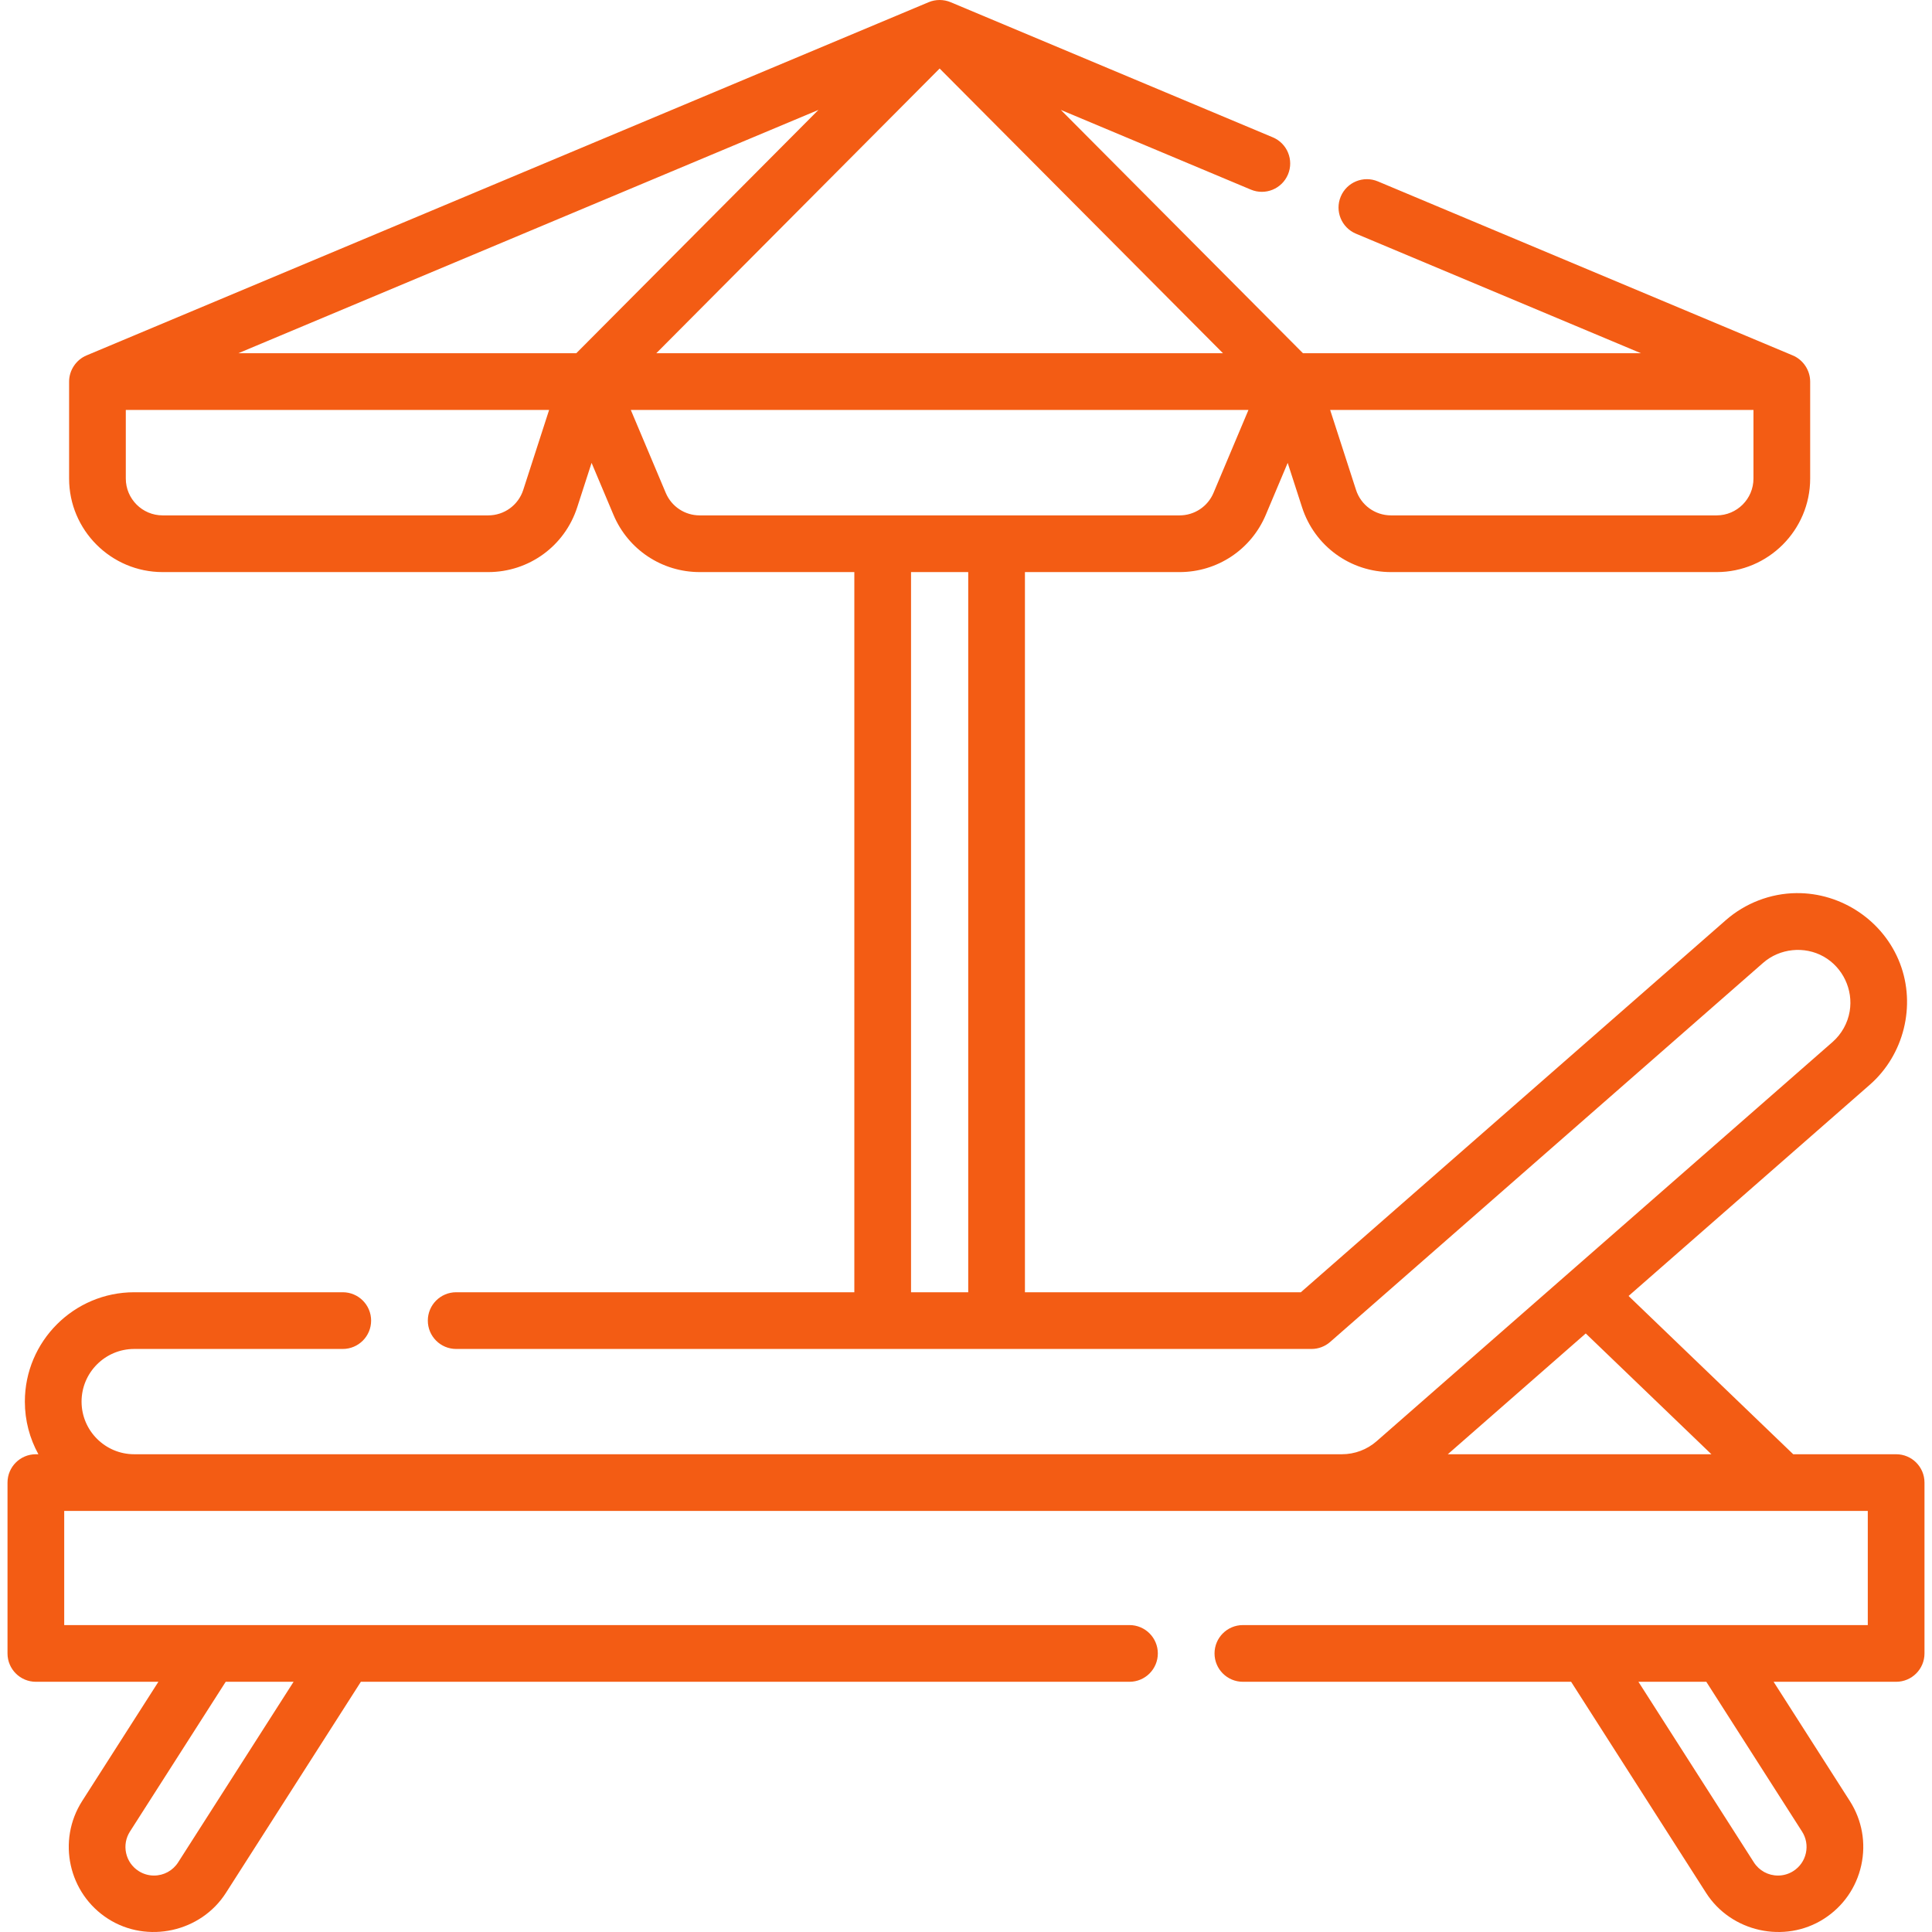 <svg xmlns="http://www.w3.org/2000/svg" xmlns:xlink="http://www.w3.org/1999/xlink" version="1.1" id="Capa_102" x="0px" y="0px" viewBox="0 0 511.087 511.087" style="enable-background:new 0 0 511.087 511.087;" xml:space="preserve"><style>svg {fill: #f35c14;}</style>
					<path d="M501.6,384.702h-27.223l-43.558-41.869l63.82-55.88c9.007-7.886,12.265-20.906,7.975-32.101  c-4.305-11.237-15.411-18.716-27.418-18.589c-6.851,0.073-13.517,2.655-18.667,7.166L344.122,341.85h-72.988V151.339h40.91  c9.976,0,18.926-5.94,22.8-15.134l5.798-13.757l3.806,11.765c3.314,10.243,12.774,17.126,23.54,17.126h86.129  c13.643,0,24.741-11.099,24.741-24.741v-25.635c0.008-3.002-1.854-5.796-4.624-6.948l-109.74-46.031  c-3.819-1.601-8.215,0.193-9.817,4.015c-1.603,3.82,0.195,8.216,4.015,9.817l75.396,31.625h-89.404l-64.059-64.369l50.278,21.089  c3.82,1.602,8.216-0.194,9.817-4.015c1.602-3.82-0.195-8.216-4.015-9.817L251.469,0.577c-1.845-0.769-3.957-0.769-5.802,0  L22.906,94.014c-2.772,1.152-4.634,3.947-4.626,6.949v25.635c0,13.643,11.099,24.741,24.741,24.741h86.128  c10.766,0,20.227-6.883,23.541-17.126l3.806-11.765l5.797,13.757c3.874,9.193,12.823,15.134,22.8,15.134h40.911V341.85H120.676  c-4.142,0-7.5,3.357-7.5,7.5c0,4.143,3.358,7.5,7.5,7.5h226.265c1.817,0,3.573-0.66,4.94-1.857l114.53-100.28  c4.397-3.851,10.937-4.536,16.029-1.652c5.063,2.868,7.837,8.737,6.873,14.466c-0.529,3.147-2.155,6.039-4.555,8.141l-69.877,61.183  c-0.001,0.001-0.001,0.001-0.002,0.002l-50.709,44.4c-2.541,2.225-5.799,3.449-9.174,3.449H35.502  c-7.679,0-13.926-6.247-13.926-13.926c0-7.679,6.247-13.926,13.926-13.926h55.173c4.142,0,7.5-3.357,7.5-7.5  c0-4.143-3.358-7.5-7.5-7.5H35.502c-15.95,0-28.926,12.976-28.926,28.926c0,5.046,1.302,9.792,3.582,13.926H9.487  c-4.142,0-7.5,3.357-7.5,7.5v45.193c0,4.143,3.358,7.5,7.5,7.5h32.414l-20.163,31.539c-6.702,10.483-3.626,24.464,6.856,31.165  c10.378,6.637,24.546,3.502,31.166-6.856l35.703-55.848H298.79c4.143,0,7.5-3.357,7.5-7.5c0-4.143-3.357-7.5-7.5-7.5H16.987v-30.193  H494.1v30.193H328.79c-4.143,0-7.5,3.357-7.5,7.5c0,4.143,3.357,7.5,7.5,7.5h86.83l35.705,55.848  c6.622,10.358,20.787,13.493,31.166,6.857c5.078-3.247,8.588-8.276,9.883-14.163c1.295-5.887,0.22-11.926-3.026-17.004  l-20.162-31.538H501.6c4.143,0,7.5-3.357,7.5-7.5v-45.193C509.1,388.059,505.743,384.702,501.6,384.702z M463.857,108.441v18.157  c0,5.371-4.37,9.741-9.741,9.741h-86.129c-4.239,0-7.964-2.71-9.269-6.743l-6.844-21.155H463.857z M248.568,18.125l74.953,75.316  H173.616L248.568,18.125z M138.419,129.596c-1.305,4.033-5.03,6.743-9.269,6.743H43.021c-5.371,0-9.741-4.37-9.741-9.741v-18.157  h111.982L138.419,129.596z M63.05,93.441l153.462-64.369l-64.058,64.369H63.05z M176.116,130.381l-9.246-21.94h163.396  l-9.245,21.939c-1.525,3.62-5.05,5.959-8.978,5.959h-126.95C181.165,136.339,177.641,134,176.116,130.381z M241.004,151.339h15.129  V341.85h-15.129V151.339z M47.123,492.664c-1.397,2.186-3.785,3.491-6.388,3.491c-1.436,0-2.839-0.412-4.06-1.193  c-1.703-1.088-2.879-2.774-3.313-4.748c-0.434-1.973-0.074-3.997,1.014-5.699l25.329-39.619h17.957L47.123,492.664z M419.491,352.75  l33.24,31.951H383L419.491,352.75z M476.709,484.513c1.089,1.703,1.449,3.728,1.016,5.701c-0.435,1.973-1.611,3.659-3.314,4.748  c-1.22,0.78-2.623,1.192-4.059,1.192c-2.603,0-4.99-1.305-6.388-3.491l-30.539-47.769h17.956L476.709,484.513z"></path>
					</svg>